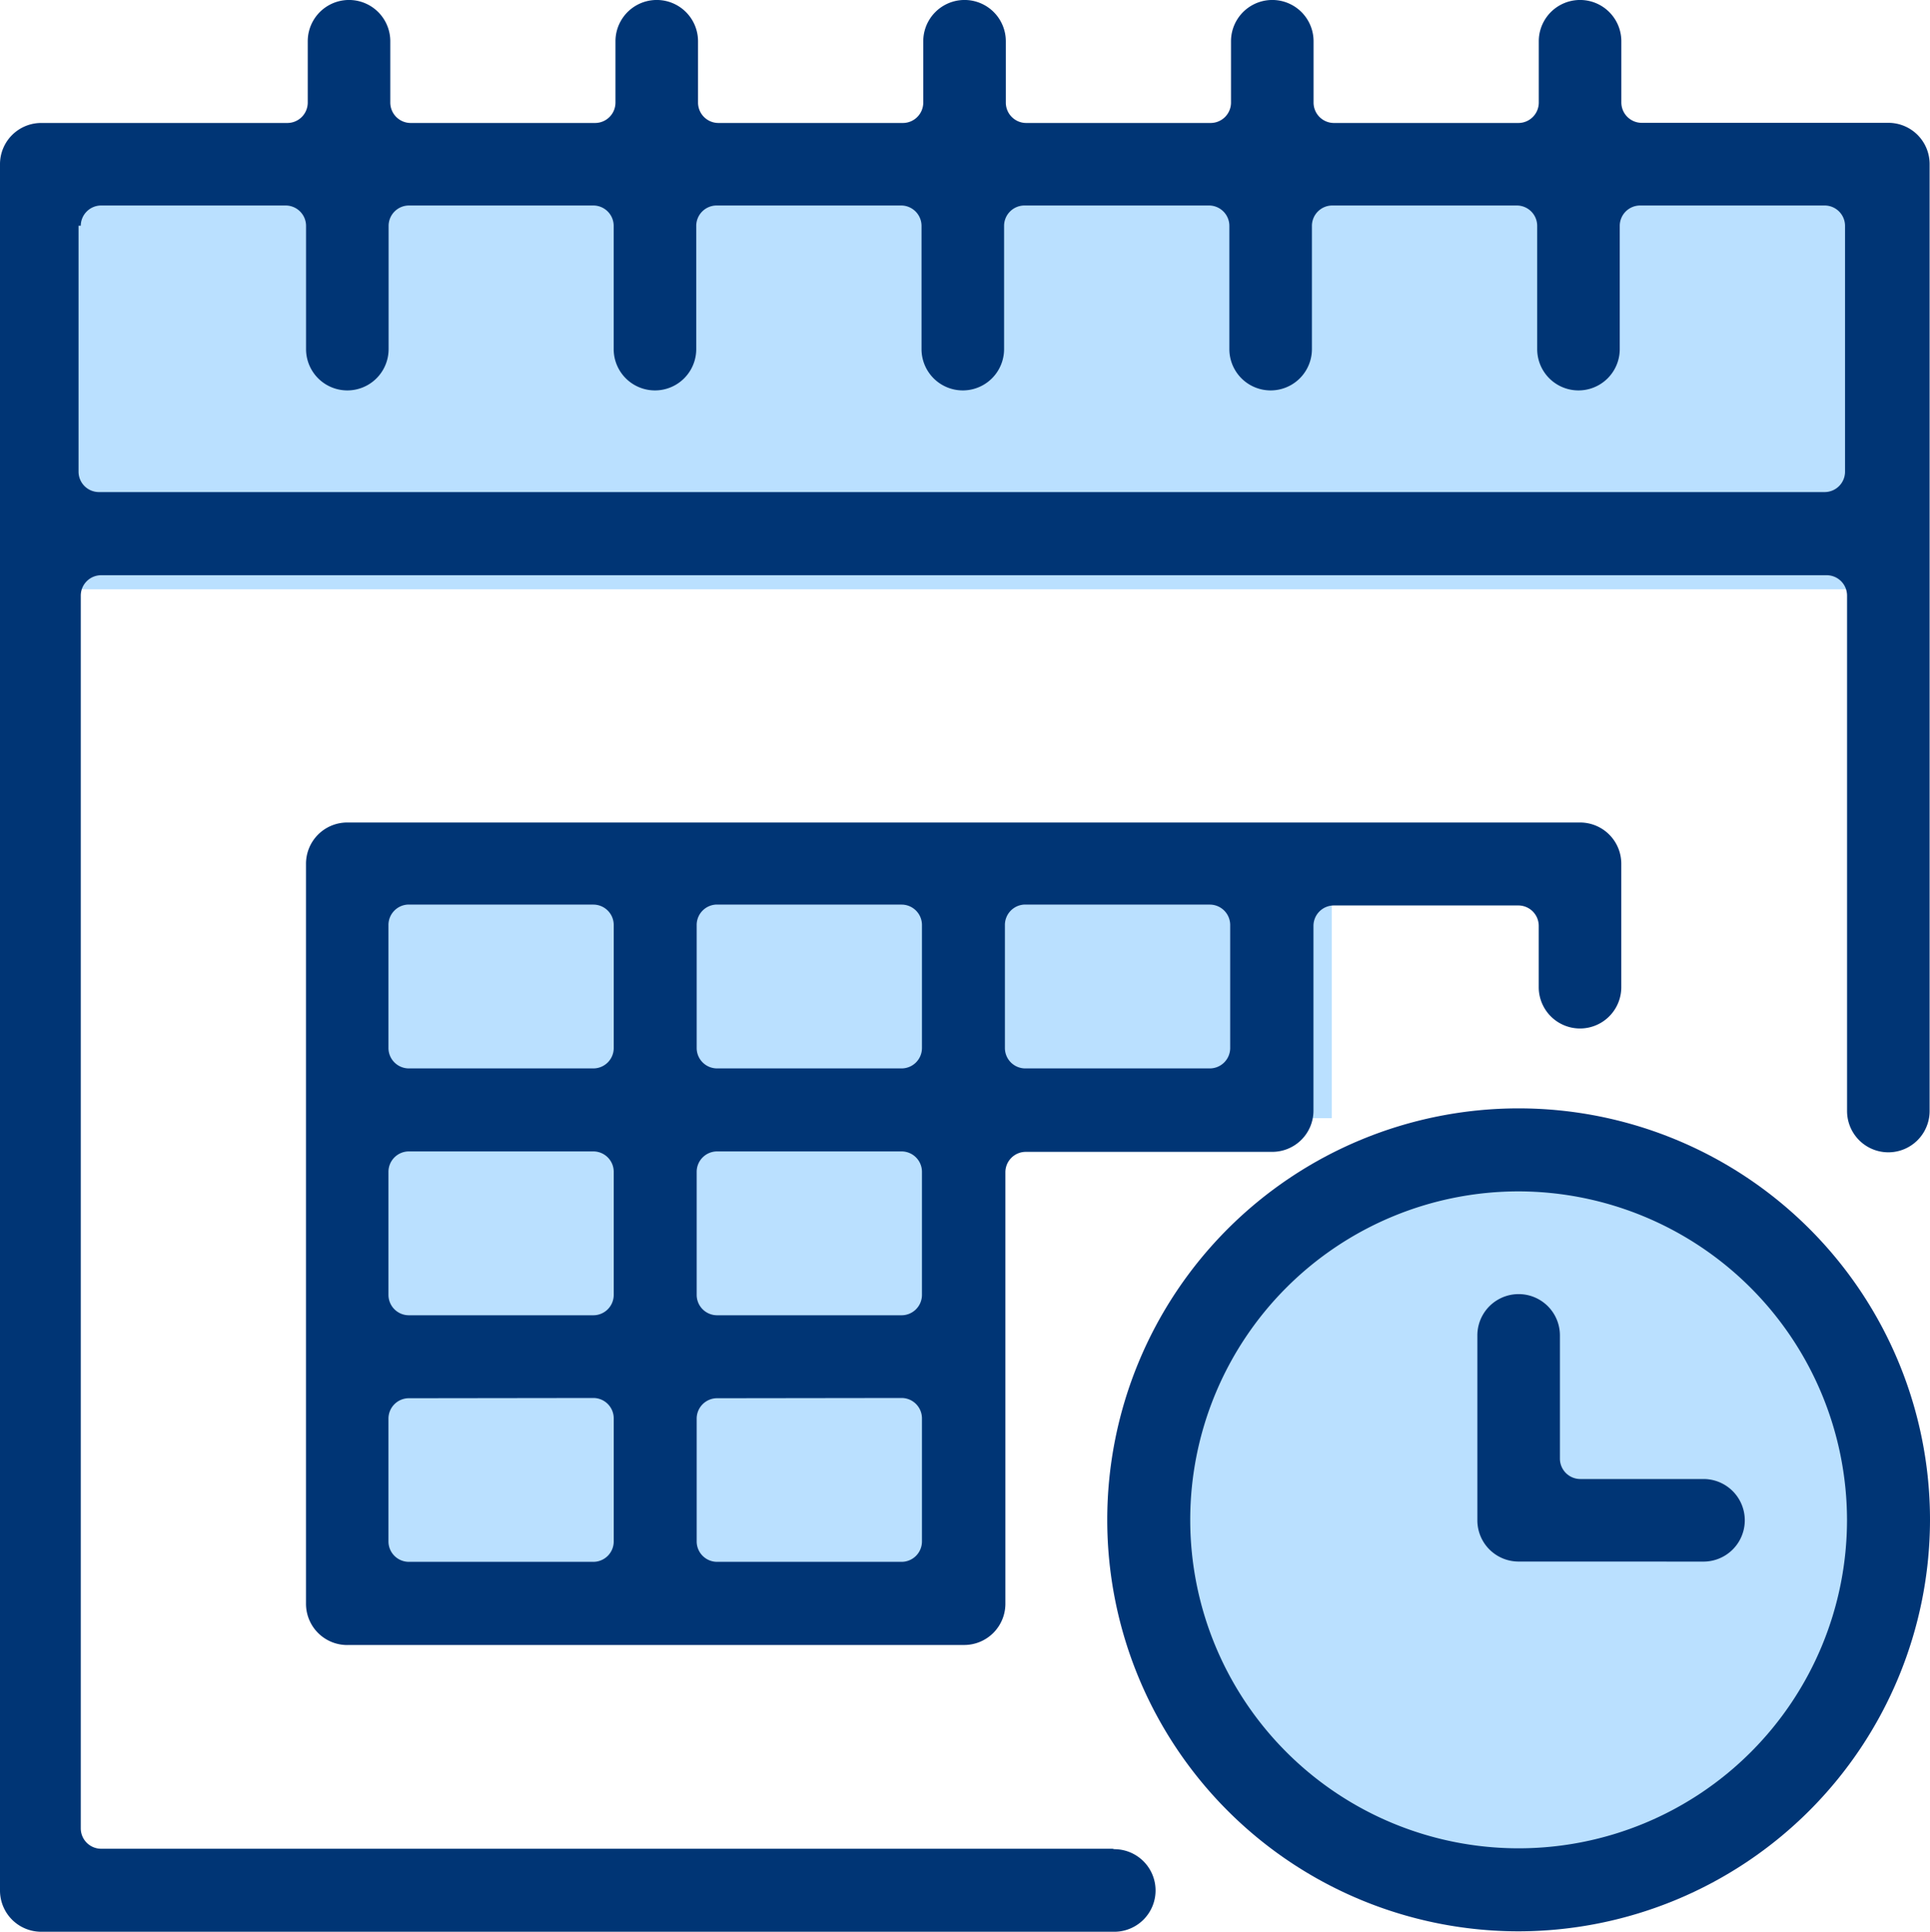 <svg xmlns="http://www.w3.org/2000/svg" xmlns:xlink="http://www.w3.org/1999/xlink" width="40" height="40.027" viewBox="0 0 40 40.027"><defs><clipPath id="a"><rect width="40" height="40.027" fill="none"/></clipPath></defs><rect width="38.228" height="8.558" transform="translate(0.861 3.653)" fill="#bae0ff"/><path d="M100.44,191.2H79.4v16.245H93.424V196.913h7.016Z" transform="translate(-72.838 -173.744)" fill="#bae0ff"/><g clip-path="url(#a)"><path d="M269,261.6a7.7,7.7,0,1,1-7.7,7.7,7.7,7.7,0,0,1,7.7-7.7" transform="translate(-237.525 -237.797)" fill="#bae0ff"/><path d="M260.727,269.452a8.526,8.526,0,1,1,8.526-8.526,8.537,8.537,0,0,1-8.526,8.526m0-15.332a6.806,6.806,0,1,0,6.806,6.806,6.819,6.819,0,0,0-6.806-6.806" transform="translate(-229.253 -229.434)" fill="#003575"/><path d="M337.356,300.241a.854.854,0,0,1-.855-.855v-3.831a.855.855,0,0,1,1.711,0v2.557a.423.423,0,0,0,.419.419h2.557a.855.855,0,0,1,0,1.711Z" transform="translate(-305.882 -267.885)" fill="#003575"/><path d="M70.556,204.343a.854.854,0,0,1-.855-.855V188.155a.854.854,0,0,1,.855-.855h25.55a.854.854,0,0,1,.855.855v2.557a.855.855,0,1,1-1.711,0v-1.274a.423.423,0,0,0-.419-.419H91a.423.423,0,0,0-.419.419v3.831a.854.854,0,0,1-.855.855H84.615a.423.423,0,0,0-.419.419v8.944a.854.854,0,0,1-.855.855H70.556Zm7.661-5.114a.423.423,0,0,0-.419.419V202.2a.423.423,0,0,0,.419.419h3.831a.423.423,0,0,0,.419-.419v-2.557a.423.423,0,0,0-.419-.419Zm-6.388,0a.423.423,0,0,0-.419.419V202.2a.423.423,0,0,0,.419.419h3.831a.423.423,0,0,0,.419-.419v-2.557a.423.423,0,0,0-.419-.419Zm6.388-5.114a.423.423,0,0,0-.419.419v2.557a.423.423,0,0,0,.419.419h3.831a.423.423,0,0,0,.419-.419v-2.557a.423.423,0,0,0-.419-.419Zm-6.388,0a.423.423,0,0,0-.419.419v2.557a.423.423,0,0,0,.419.419h3.831a.423.423,0,0,0,.419-.419v-2.557a.423.423,0,0,0-.419-.419ZM84.605,189a.423.423,0,0,0-.419.419v2.557a.423.423,0,0,0,.419.419h3.831a.423.423,0,0,0,.419-.419V189.42a.423.423,0,0,0-.419-.419Zm-6.388,0a.423.423,0,0,0-.419.419v2.557a.423.423,0,0,0,.419.419h3.831a.423.423,0,0,0,.419-.419V189.42a.423.423,0,0,0-.419-.419Zm-6.388,0a.423.423,0,0,0-.419.419v2.557a.423.423,0,0,0,.419.419h3.831a.423.423,0,0,0,.419-.419V189.42a.423.423,0,0,0-.419-.419Z" transform="translate(-63.359 -170.257)" fill="#003575"/><path d="M23.057,38.307H2.093a.423.423,0,0,1-.419-.419V12.338a.423.423,0,0,1,.419-.419H37.862a.423.423,0,0,1,.419.419V23.021a.855.855,0,0,0,1.711,0V3.4a.854.854,0,0,0-.855-.855H34.022a.423.423,0,0,1-.419-.419V.855a.855.855,0,1,0-1.711,0V2.129a.423.423,0,0,1-.419.419H27.643a.423.423,0,0,1-.419-.419V.855a.855.855,0,1,0-1.711,0V2.129a.423.423,0,0,1-.419.419H21.265a.423.423,0,0,1-.419-.419V.855a.855.855,0,1,0-1.711,0V2.129a.423.423,0,0,1-.419.419H14.886a.423.423,0,0,1-.419-.419V.855a.855.855,0,0,0-1.711,0V2.129a.423.423,0,0,1-.419.419H8.508a.423.423,0,0,1-.419-.419V.855a.855.855,0,0,0-1.711,0V2.129a.423.423,0,0,1-.419.419H.855A.854.854,0,0,0,0,3.4V39.172a.854.854,0,0,0,.855.855H23.094a.855.855,0,1,0,0-1.711ZM1.674,4.677a.423.423,0,0,1,.419-.419H5.924a.423.423,0,0,1,.419.419V7.234a.855.855,0,0,0,1.711,0V4.677a.423.423,0,0,1,.419-.419H12.3a.423.423,0,0,1,.419.419V7.234a.855.855,0,0,0,1.711,0V4.677a.423.423,0,0,1,.419-.419h3.831a.423.423,0,0,1,.419.419V7.234a.855.855,0,0,0,1.711,0V4.677a.423.423,0,0,1,.419-.419h3.831a.423.423,0,0,1,.419.419V7.234a.855.855,0,1,0,1.711,0V4.677a.423.423,0,0,1,.419-.419h3.831a.423.423,0,0,1,.419.419V7.234a.855.855,0,1,0,1.711,0V4.677a.423.423,0,0,1,.419-.419h3.831a.423.423,0,0,1,.419.419v5.1a.423.423,0,0,1-.419.419H2.047a.423.423,0,0,1-.419-.419v-5.1Z" fill="#003575"/></g></svg>